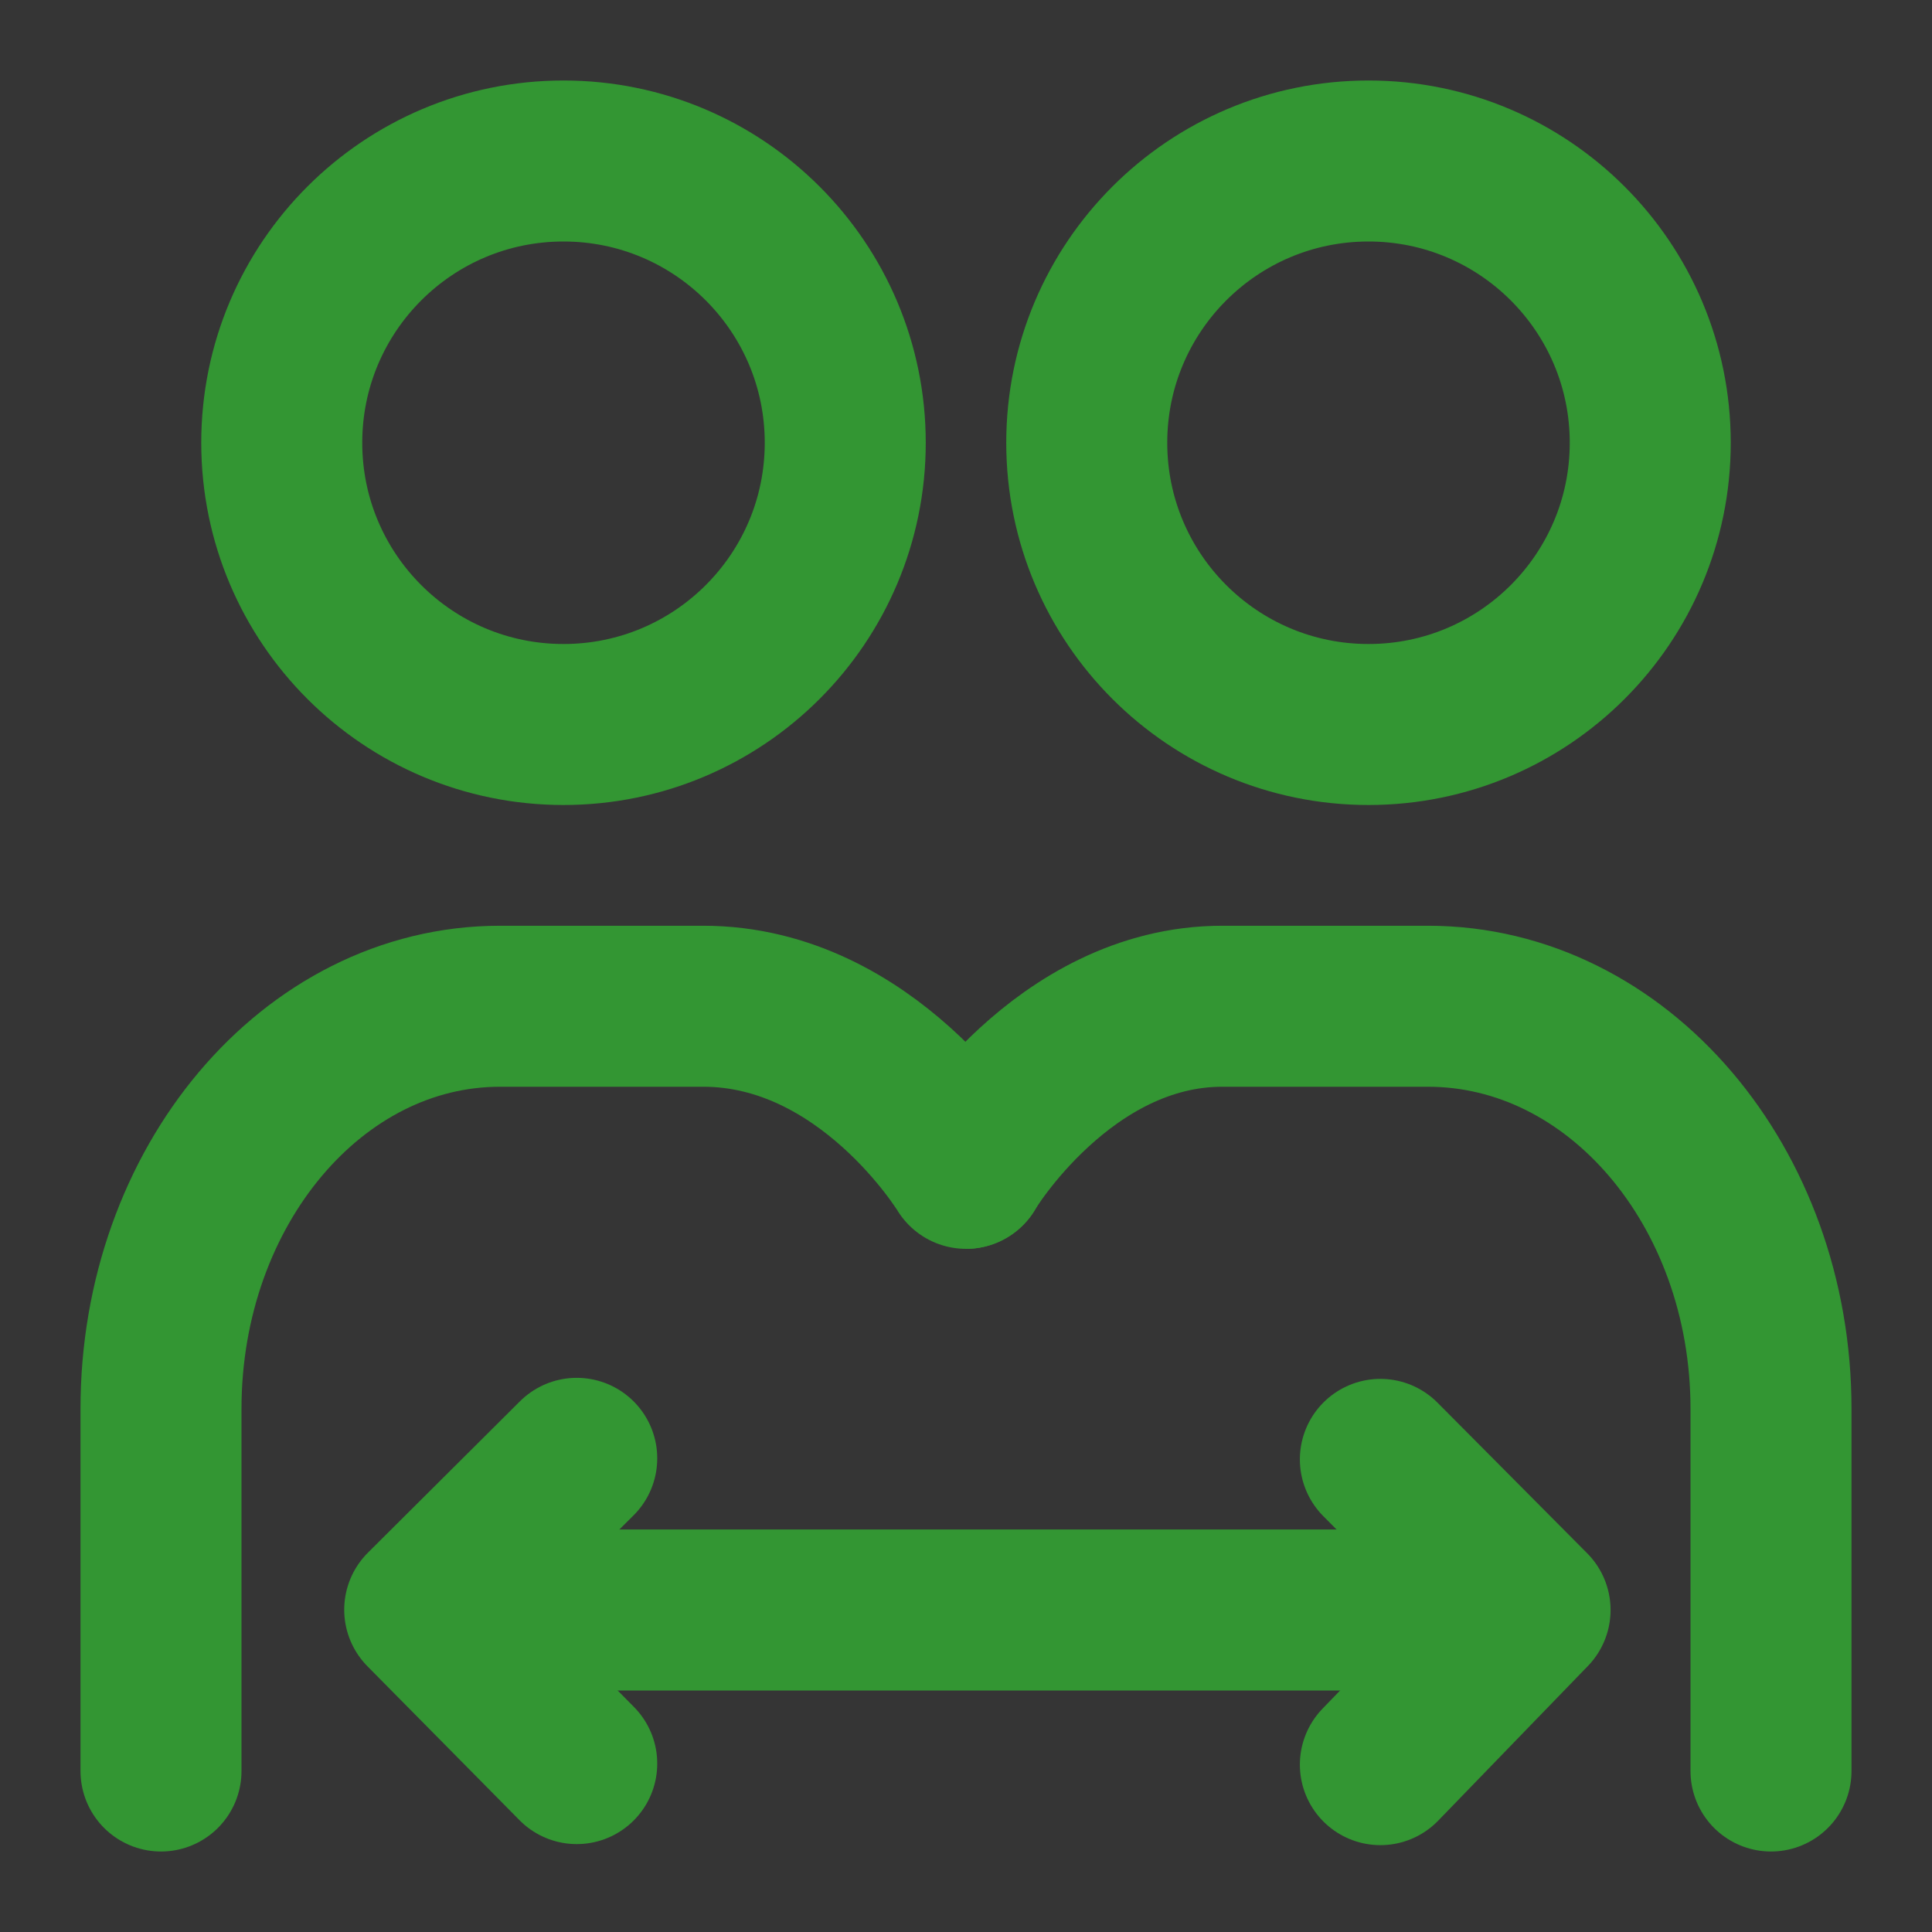 <svg xmlns="http://www.w3.org/2000/svg" width="64px" height="64px" viewBox="0 0 48 48" fill="none"><rect x="0" y="0" width="48" height="48" fill="#333333" stroke="none"/><g id="SVGRepo_bgCarrier" stroke-width="0"></g><g id="SVGRepo_tracerCarrier" stroke-linecap="round" stroke-linejoin="round"></g><g id="SVGRepo_iconCarrier"><rect width="48" height="48" fill="white" fill-opacity="0.01"></rect><path d="M14 18C17.866 18 21 14.866 21 11C21 7.134 17.866 4 14 4C10.134 4 7 7.134 7 11C7 14.866 10.134 18 14 18Z" fill="" stroke="#339633" stroke-width="4" stroke-linejoin="round"></path><path d="M34 18C37.866 18 41 14.866 41 11C41 7.134 37.866 4 34 4C30.134 4 27 7.134 27 11C27 14.866 30.134 18 34 18Z" fill="" stroke="#339633" stroke-width="4" stroke-linejoin="round"></path><path d="M4 44C4 43.111 4 40.111 4 35C4 29.477 7.77 25 12.421 25C14.667 25 16.351 25 17.474 25C21.559 25 24 29.027 24 29.027" stroke="#339633" stroke-width="4" stroke-linecap="round" stroke-linejoin="round"></path><path d="M44 44C44 43.111 44 40.111 44 35C44 29.477 40.185 25 35.478 25C33.206 25 31.502 25 30.366 25C26.405 25 23.992 29.027 24 29.027" stroke="#339633" stroke-width="4" stroke-linecap="round" stroke-linejoin="round"></path><path d="M11 40H38" stroke="#339633" stroke-width="4" stroke-linecap="round" stroke-linejoin="round"></path><path d="M34.295 36.258L35.535 37.505L38.014 40L35.535 42.561L34.295 43.842" stroke="#339633" stroke-width="4" stroke-linecap="round" stroke-linejoin="round"></path><path d="M14.329 36.232L13.07 37.486L10.552 39.993L13.07 42.541L14.329 43.816" stroke="#339633" stroke-width="4" stroke-linecap="round" stroke-linejoin="round"></path></g></svg>